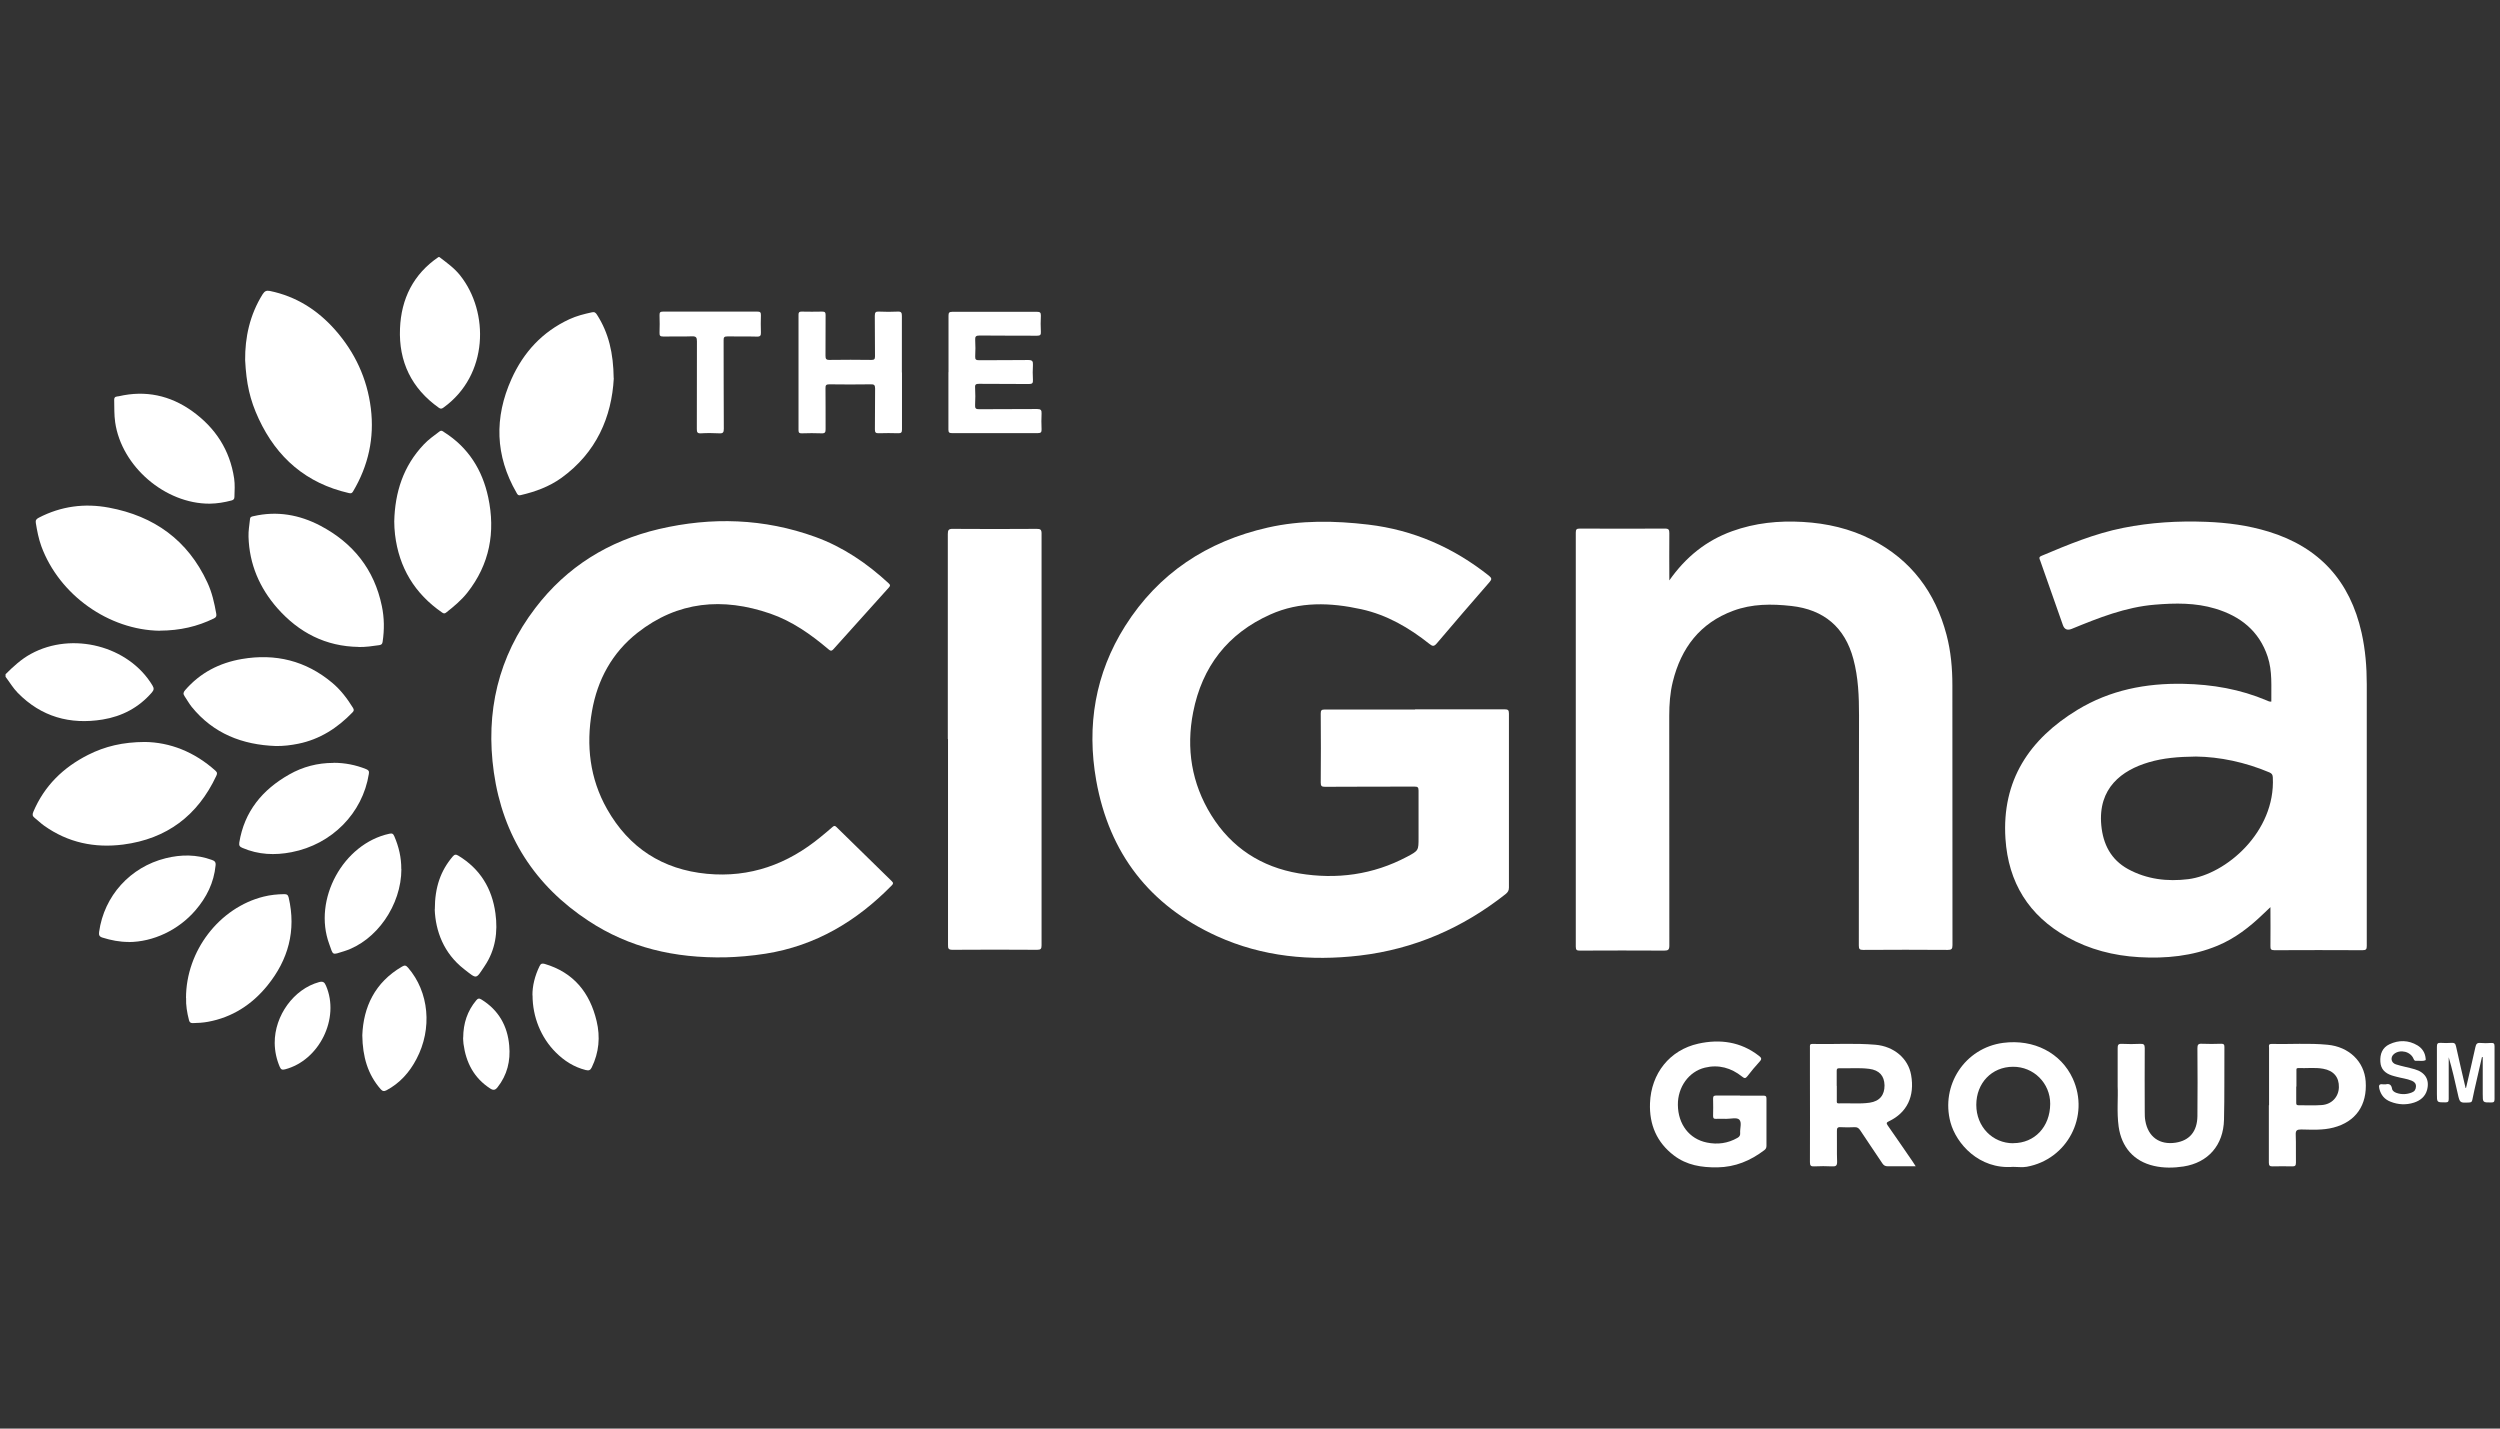 <svg xmlns="http://www.w3.org/2000/svg" id="Logos" viewBox="0 0 252 144"><rect x="0" y="0" width="252" height="144" fill="#333333" stroke="none"/><defs><style>.cls-1 { fill: #fff; }</style></defs><g id="Logos-2" data-name="Logos"><g><path class="cls-1" d="M44.29 25.91c.74.57 1.51 1.11 2.1 1.86 2.93 3.7 2.86 10.04-1.68 13.31-.18.13-.29.16-.48.02-2.75-1.95-4.05-4.65-3.91-7.98.12-3 1.34-5.48 3.88-7.21h.09z"/><path class="cls-1" d="M.56 67.96c.78-.77 1.58-1.52 2.56-2.05 4.17-2.28 9.86-.8 12.25 3.19.18.29.14.47-.07.71-1.32 1.52-3 2.4-4.96 2.72-3.28.53-6.18-.27-8.55-2.69-.48-.49-.82-1.08-1.23-1.62v-.26z"/><path class="cls-1" d="M228.95 70.71c-.02-1.52.12-3.04-.37-4.52-.86-2.59-2.75-4.08-5.28-4.84-1.99-.6-4.03-.57-6.08-.4-2.96.24-5.68 1.33-8.39 2.44q-.66.27-.89-.38c-.77-2.17-1.53-4.34-2.29-6.51-.07-.18-.18-.34.13-.47 2.68-1.13 5.37-2.25 8.24-2.82 2.76-.55 5.55-.72 8.36-.61 2.14.08 4.24.36 6.3.99 5.12 1.57 8.21 4.99 9.37 10.2.38 1.71.52 3.44.52 5.18.0 8.79.0 17.58.0 26.38.0.33-.07.43-.42.43-2.96-.02-5.92-.01-8.89.0-.33.0-.41-.09-.4-.41.02-1.27.0-2.55.0-3.93-.29.28-.52.49-.74.7-1.36 1.31-2.83 2.45-4.58 3.18-2.55 1.06-5.22 1.32-7.94 1.16-2.55-.15-4.98-.77-7.22-2.02-3.89-2.17-5.94-5.51-6.23-9.92-.38-5.88 2.41-10.04 7.26-12.99 3.28-1.99 6.89-2.7 10.7-2.62 2.91.06 5.7.54 8.39 1.68.13.06.26.13.44.11zM221.35 76.26c-1.8.02-3.31.15-4.76.58-2.7.8-5.13 2.58-4.78 6.35.18 1.91.97 3.46 2.69 4.41 1.9 1.04 3.98 1.28 6.08 1.02 3.8-.48 8.8-4.77 8.52-10.25-.01-.27-.09-.4-.34-.51-2.46-1.04-5.02-1.57-7.4-1.6z"/><path class="cls-1" d="M142.65 71.5c3.01.0 6.01.0 9.02.0.34.0.43.08.43.43-.01 5.85-.01 11.69.0 17.54.0.3-.11.47-.33.65-4.33 3.42-9.21 5.55-14.7 6.2-4.96.58-9.8.13-14.39-1.95-6.8-3.09-10.87-8.36-12.18-15.69-.98-5.53-.11-10.78 2.91-15.57 3.37-5.33 8.26-8.54 14.38-9.93 3.35-.76 6.74-.7 10.13-.3 4.56.54 8.58 2.31 12.16 5.15.31.25.3.37.06.65-1.78 2.05-3.56 4.1-5.31 6.17-.28.33-.43.31-.74.06-2.05-1.63-4.28-2.93-6.87-3.5-3.1-.68-6.2-.8-9.17.53-4.3 1.92-6.88 5.27-7.78 9.85-.72 3.66-.16 7.17 1.82 10.37 2.04 3.29 5.05 5.24 8.85 5.88 3.79.63 7.46.14 10.89-1.68 1.17-.62 1.16-.63 1.16-1.93.0-1.58-.01-3.16.0-4.74.0-.33-.09-.4-.41-.4-3.01.01-6.01.0-9.02.02-.34.0-.43-.08-.43-.42.02-2.32.02-4.64.0-6.96.0-.32.07-.41.4-.41 3.03.01 6.07.0 9.1.0z"/><path class="cls-1" d="M168.25 58.53c1.67-2.39 3.75-4.05 6.36-4.99 2.3-.83 4.68-1.07 7.11-.93s4.76.67 6.94 1.78c3.98 2.04 6.42 5.31 7.55 9.6.44 1.67.59 3.37.59 5.08.0 8.73.0 17.47.01 26.2.0.38-.09.48-.47.48-2.85-.02-5.69-.02-8.54.0-.34.0-.43-.08-.43-.43.01-7.73.0-15.47.02-23.2.0-1.92-.07-3.83-.57-5.69-.85-3.19-2.97-4.99-6.26-5.35-1.98-.22-3.95-.22-5.84.48-3.36 1.24-5.26 3.75-6.1 7.15-.28 1.13-.36 2.29-.36 3.45.0 7.72.0 15.44.01 23.15.0.43-.12.51-.52.51-2.83-.02-5.66-.01-8.49.0-.31.0-.42-.05-.42-.39.01-13.91.0-27.83.0-41.74.0-.33.08-.41.41-.41 2.86.01 5.72.02 8.58.0.38.0.44.12.44.47-.02 1.55.0 3.1.0 4.78z"/><path class="cls-1" d="M73.14 96.5c-5.16.1-9.72-.98-13.81-3.67-5.41-3.55-8.64-8.57-9.55-14.98-.86-6.06.43-11.65 4.18-16.56 3.17-4.16 7.39-6.77 12.46-7.96 5.31-1.24 10.59-1.08 15.76.79 2.81 1.02 5.23 2.67 7.41 4.69.17.16.16.24.01.41-1.87 2.07-3.73 4.14-5.59 6.22-.22.24-.33.15-.51.0-1.77-1.5-3.66-2.83-5.86-3.59-4.79-1.65-9.32-1.26-13.39 1.94-2.55 2.01-4.03 4.73-4.58 7.91-.6 3.44-.22 6.77 1.52 9.85 2.21 3.91 5.59 6.1 10.07 6.53 4.35.41 8.14-.97 11.47-3.72.4-.33.81-.66 1.2-1.01.15-.13.24-.13.39.02 1.85 1.82 3.71 3.64 5.57 5.45.19.18.15.28-.01.44-3.53 3.6-7.66 6.07-12.7 6.87-1.44.23-2.88.34-4.03.37z"/><path class="cls-1" d="M95.54 74.51c0-6.89.0-13.78.0-20.67.0-.4.07-.54.51-.53 2.82.02 5.63.02 8.45.0.36.0.49.06.49.46-.01 13.84-.01 27.67.0 41.51.0.35-.07.46-.44.46-2.84-.02-5.69-.02-8.53.0-.41.0-.47-.12-.46-.49.01-6.92.0-13.84.0-20.76z"/><path class="cls-1" d="M24.71 36.3c-.02-2.27.46-4.56 1.77-6.65.2-.31.38-.39.73-.32 2.65.55 4.8 1.92 6.57 3.92 2 2.27 3.23 4.91 3.6 7.91.37 2.99-.25 5.79-1.8 8.39-.12.2-.23.19-.42.15-4.28-.98-7.25-3.55-9.08-7.48-.9-1.93-1.25-3.56-1.37-5.91z"/><path class="cls-1" d="M16.11 63.58C10.99 63.51 5.99 60 4.17 55.07c-.28-.77-.43-1.56-.56-2.36-.05-.29.07-.4.31-.53 2.24-1.16 4.61-1.47 7.06-1.01 4.56.85 7.95 3.28 9.92 7.54.47 1 .71 2.08.9 3.16.04.23-.01.36-.24.47-1.66.81-3.4 1.22-5.45 1.23z"/><path class="cls-1" d="M61.87 38.13c-.21 3.89-1.74 7.49-5.29 10.05-1.23.88-2.63 1.39-4.1 1.73-.27.06-.33-.09-.42-.25-2.15-3.73-2.25-7.57-.5-11.46 1.21-2.69 3.11-4.76 5.83-6.02.73-.34 1.5-.53 2.28-.7.26-.06.38.04.51.25 1.18 1.84 1.65 3.87 1.68 6.4z"/><path class="cls-1" d="M14.6 74.79c2.52.03 5 .99 7.12 2.9.2.18.18.31.08.52-1.87 4-4.99 6.35-9.38 6.92-2.88.37-5.57-.19-7.97-1.9-.34-.24-.64-.54-.97-.8-.22-.17-.23-.34-.12-.6 1.11-2.62 3.01-4.47 5.52-5.74 1.7-.86 3.5-1.29 5.73-1.3z"/><path class="cls-1" d="M39.74 52.56c.07-2.94.91-5.58 2.98-7.76.47-.5 1.03-.89 1.57-1.3.22-.17.34-.03.49.07 2.43 1.54 3.84 3.8 4.43 6.55.75 3.51.15 6.77-2.11 9.63-.61.77-1.36 1.39-2.12 1.99-.15.12-.25.12-.42.0-2.76-1.91-4.34-4.52-4.74-7.85-.05-.45-.08-.9-.08-1.35z"/><path class="cls-1" d="M36.15 65.21c-3.32-.05-6.01-1.44-8.18-3.89-1.81-2.06-2.84-4.45-2.92-7.22-.02-.6.09-1.18.15-1.77.02-.24.17-.26.35-.3 2.37-.55 4.62-.15 6.74.96 3.3 1.74 5.44 4.41 6.2 8.1.25 1.19.26 2.39.08 3.59-.03.22-.1.31-.33.35-.69.1-1.38.2-2.08.19z"/><path class="cls-1" d="M27.82 75.2c-3.39-.12-6.31-1.25-8.5-3.95-.27-.34-.48-.73-.72-1.08-.16-.23-.12-.39.06-.6 1.52-1.76 3.46-2.75 5.71-3.14 3.38-.58 6.45.16 9.11 2.39.85.71 1.52 1.59 2.1 2.53.11.18.11.3-.04.45-1.52 1.58-3.3 2.73-5.48 3.17-.74.15-1.49.24-2.25.23z"/><path class="cls-1" d="M21.14 50.77c-4.5.02-8.89-3.76-9.53-8.2-.11-.75-.08-1.5-.1-2.26-.01-.38.28-.33.47-.37 2.69-.62 5.16-.09 7.39 1.5 2.33 1.67 3.8 3.91 4.23 6.78.09.62.05 1.24.03 1.87.0.21-.1.31-.3.36-.72.19-1.44.31-2.19.32z"/><path class="cls-1" d="M18.75 100.6c0-4.76 3.37-9.11 7.82-10.22.68-.17 1.37-.24 2.07-.25.28.0.39.07.46.35.77 3.32-.04 6.27-2.15 8.87-1.56 1.92-3.54 3.2-6 3.65-.5.09-1.01.12-1.52.13-.24.0-.33-.1-.38-.3-.2-.76-.32-1.53-.29-2.22z"/><path class="cls-1" d="M202.91 117.62c-3.42.27-5.72-2.34-6.3-4.48-1.01-3.75 1.45-7.51 5.31-8.02 3.09-.4 5.83 1.01 7.02 3.61 1.72 3.78-.54 8.13-4.64 8.88-.45.08-.92.01-1.39.01zM202.94 115.23c2.15.0 3.71-1.65 3.72-3.96.01-2.08-1.67-3.76-3.76-3.74-2.13.01-3.69 1.64-3.69 3.84.0 2.19 1.62 3.87 3.73 3.87z"/><path class="cls-1" d="M193.1 117.56c-1 0-1.91.0-2.82.0-.25.0-.39-.08-.53-.28-.74-1.12-1.51-2.23-2.25-3.36-.15-.22-.3-.31-.56-.3-.46.02-.93.03-1.39.0-.35-.03-.4.11-.39.42.02 1.02-.02 2.03.02 3.05.01.42-.13.5-.51.48-.59-.03-1.19-.03-1.79.0-.34.02-.44-.07-.44-.42.02-3 0-6.01.0-9.01.0-.86.0-1.71.0-2.57.0-.17-.04-.35.25-.34 2.12.05 4.24-.1 6.35.08 1.88.16 3.31 1.39 3.6 3.05.38 2.14-.41 3.79-2.23 4.66-.26.12-.29.2-.12.44.85 1.21 1.68 2.43 2.52 3.65.09.13.17.26.29.45zM185.15 109.45c0 .49.0.98.0 1.48.0.14-.04.3.2.29 1.04-.04 2.09.08 3.12-.07 1-.15 1.5-.77 1.49-1.75-.02-.96-.53-1.53-1.54-1.66s-2.02-.03-3.04-.06c-.2.0-.24.08-.24.26.0.51.0 1.01.0 1.52z"/><path class="cls-1" d="M175.4 110.44c.77.0 1.54.0 2.31.0.25.0.36.04.35.32-.01 1.58.0 3.16.0 4.74.0.19-.06.32-.22.44-1.4 1.06-2.92 1.7-4.72 1.73-1.6.02-3.09-.21-4.39-1.2-1.73-1.32-2.49-3.11-2.41-5.27.11-2.99 1.98-5.36 4.87-6 2.18-.48 4.27-.2 6.1 1.22.25.19.34.32.08.59-.43.47-.84.96-1.23 1.47-.19.25-.31.23-.54.04-1.1-.88-2.36-1.24-3.75-.9-1.63.4-2.74 1.97-2.72 3.75.02 1.95 1.14 3.44 2.93 3.8 1.07.22 2.11.08 3.07-.47.2-.11.3-.25.28-.48-.04-.47.2-1.09-.1-1.37-.24-.23-.85-.07-1.3-.07-.35.0-.7-.02-1.04.0-.24.01-.29-.08-.29-.3.01-.58.02-1.16.0-1.74.0-.25.08-.31.32-.31.8.01 1.6.0 2.39.0z"/><path class="cls-1" d="M33.62 76.89c1.13.0 2.23.21 3.29.64.24.1.32.2.27.48-.63 3.96-3.72 7.1-7.79 7.89-1.69.33-3.34.26-4.95-.43-.26-.11-.37-.22-.32-.54.51-3.14 2.33-5.33 5.03-6.86 1.37-.78 2.86-1.17 4.46-1.17z"/><path class="cls-1" d="M95.61 37.52c0-1.9.0-3.8.0-5.7.0-.3.07-.39.38-.39 2.84.01 5.69.01 8.53.0.29.0.41.06.4.38-.03.55-.03 1.1.0 1.65.02.31-.09.38-.39.38-1.93-.01-3.86.0-5.79-.02-.38.0-.46.11-.44.46.03.55.03 1.1.0 1.65-.02.32.1.38.39.38 1.65-.01 3.31.0 4.96-.02.4.0.49.12.47.49-.03.51-.03 1.02.0 1.52.02.32-.07.41-.41.41-1.67-.02-3.34.0-5.01-.02-.31.0-.44.05-.41.39.03.58.03 1.16.0 1.74-.02.34.07.44.42.43 1.94-.02 3.89.0 5.83-.02.37.0.47.11.45.46-.03.52-.02 1.04.0 1.57.01.29-.05.4-.37.4-2.89-.01-5.78-.01-8.66.0-.29.0-.36-.08-.36-.36.01-1.93.0-3.86.0-5.79z"/><path class="cls-1" d="M90.92 37.54c0 1.91.0 3.83.0 5.74.0.3-.07.4-.38.39-.65-.02-1.31-.02-1.96.0-.3.01-.39-.07-.39-.38.02-1.38.0-2.76.02-4.13.0-.36-.11-.43-.44-.42-1.39.02-2.79.02-4.18.0-.31.0-.39.09-.38.39.02 1.38.0 2.76.01 4.13.0.31-.05.43-.4.42-.67-.03-1.34-.02-2 0-.23.0-.33-.04-.33-.31.0-3.89.0-7.77.0-11.66.0-.22.07-.3.3-.3.7.01 1.39.02 2.09.0.27.0.34.08.34.34-.01 1.36.0 2.73-.01 4.09.0.32.05.45.41.44 1.41-.02 2.82-.02 4.22.0.28.0.36-.07.36-.36-.02-1.36.0-2.73-.02-4.09.0-.36.1-.44.44-.42.62.03 1.25.03 1.87.0.36-.02.42.12.42.44-.01 1.9.0 3.8.0 5.7z"/><path class="cls-1" d="M213.46 109.49c0-1.45.01-2.64.0-3.83.0-.32.05-.46.42-.44.62.03 1.25.03 1.87.0.33-.01.44.07.44.42-.02 2.13.0 4.26.0 6.39.0.32.0.64.06.95.28 1.62 1.44 2.45 3.06 2.2 1.4-.22 2.17-1.13 2.19-2.68.02-2.28.02-4.55.0-6.83.0-.35.07-.48.44-.46.65.03 1.31.02 1.96.0.24.0.32.06.32.31-.02 2.45.02 4.9-.04 7.35-.06 2.56-1.59 4.32-4.08 4.71-.98.15-2 .17-2.99-.06-2.01-.46-3.26-1.88-3.55-3.96-.2-1.44-.04-2.9-.1-4.08z"/><path class="cls-1" d="M228.72 111.4c0-1.93.0-3.86.0-5.78.0-.17-.09-.39.24-.39 1.88.04 3.77-.1 5.65.08 2.17.2 3.71 1.69 3.85 3.69.17 2.4-1 4.08-3.25 4.66-1.07.28-2.16.21-3.25.19-.43.0-.57.09-.55.54.04.94.0 1.88.02 2.83.0.31-.12.35-.38.35-.65-.01-1.31-.02-1.96.0-.3.01-.39-.08-.39-.38.01-1.93.0-3.86.0-5.78zM231.46 109.52c0 .54.0 1.07.0 1.61.0.15.0.28.22.28.78-.01 1.57.04 2.35-.02 1.01-.07 1.7-.82 1.73-1.78.03-1.02-.52-1.69-1.59-1.88-.83-.15-1.68-.03-2.51-.07-.21.0-.18.13-.18.26.0.54.0 1.07.0 1.61z"/><path class="cls-1" d="M12.97 94.95c-.91.0-1.78-.17-2.64-.44-.33-.1-.38-.27-.34-.57.5-3.63 3.13-6.54 6.71-7.43 1.57-.39 3.12-.39 4.66.17.29.1.41.23.37.56-.17 1.74-.91 3.22-2.03 4.52-1.71 1.99-4.25 3.19-6.74 3.2z"/><path class="cls-1" d="M40.46 87.6c0 3.63-2.5 7.25-5.77 8.28-1.27.4-1.08.44-1.5-.71-1.67-4.51 1.41-10.13 6.06-11.13.27-.06.38-.01.49.24.46 1.06.72 2.17.71 3.33z"/><path class="cls-1" d="M36.52 104.36c.11-2.85 1.26-5.33 4.01-6.93.27-.16.4-.12.6.11 2.12 2.45 2.47 6.14.85 9.21-.7 1.34-1.67 2.43-3.02 3.15-.25.13-.4.1-.59-.11-1.3-1.49-1.82-3.26-1.85-5.43z"/><path class="cls-1" d="M43.83 91.67c0-2.25.59-3.9 1.8-5.33.19-.22.32-.24.57-.09 2.2 1.33 3.4 3.31 3.74 5.81.26 1.88.0 3.69-1.07 5.29-.93 1.39-.75 1.38-2.09.34-2.06-1.6-2.88-3.85-2.96-6.02z"/><path class="cls-1" d="M71.59 31.41c1.58.0 3.16.0 4.74.0.28.0.38.06.37.36-.02.58-.02 1.16.0 1.74.01.31-.06.43-.4.42-.99-.03-1.97.0-2.96-.02-.33.0-.41.08-.4.4.01 2.97.0 5.94.02 8.91.0.35-.07.48-.44.46-.62-.03-1.25-.04-1.87.0-.37.02-.41-.13-.41-.44.0-2.94.0-5.89.01-8.83.0-.38-.07-.52-.49-.51-.97.04-1.94.0-2.92.02-.29.0-.37-.08-.36-.37.02-.59.02-1.19.0-1.78-.01-.29.08-.36.36-.36 1.58.01 3.16.0 4.74.0z"/><path class="cls-1" d="M53.67 100.33c-.01-.94.24-1.97.72-2.95.12-.25.25-.29.51-.22 2.92.86 4.56 2.9 5.24 5.77.38 1.59.24 3.16-.49 4.66-.14.29-.29.35-.61.27-1.19-.3-2.17-.93-3.03-1.79-1.47-1.47-2.33-3.55-2.33-5.74z"/><path class="cls-1" d="M27.69 105.14c-.02-2.78 1.94-5.45 4.46-6.14.4-.11.56.0.71.36 1.42 3.28-.67 7.53-4.13 8.43-.28.07-.41.03-.53-.25-.33-.77-.5-1.57-.51-2.4z"/><path class="cls-1" d="M46.69 104.6c.01-1.46.42-2.69 1.31-3.76.17-.21.3-.23.53-.09 1.73 1.07 2.63 2.66 2.8 4.65.14 1.54-.2 2.96-1.18 4.2-.24.3-.43.32-.74.12-1.64-1.06-2.44-2.62-2.69-4.5-.03-.23-.03-.46-.04-.62z"/><path class="cls-1" d="M248.57 109.69c.32-1.38.65-2.76.95-4.14.07-.31.16-.45.5-.42.36.03.73.03 1.09.0.28-.02.34.09.34.35-.01 1.77-.01 3.54.0 5.31.0.27-.07.34-.34.34-.85.0-.85.01-.85-.83v-3.74s-.05.0-.08-.01c-.18.8-.37 1.61-.55 2.41-.14.63-.3 1.27-.42 1.91-.04.2-.12.25-.31.26-.95.05-.95.05-1.16-.89-.27-1.22-.55-2.45-.91-3.67.0.24.0.49.0.73.0 1.16.0 2.32.0 3.48.0.27-.07.34-.34.34-.85.0-.85.02-.85-.83.0-1.59.0-3.19.0-4.78.0-.3.07-.41.38-.39.36.03.73.02 1.09.0.28-.02.4.06.46.36.3 1.4.64 2.79.96 4.19.02.0.04.0.06.0z"/><path class="cls-1" d="M240.49 109.3c.31-.08.56.0.63.45.03.2.23.34.43.41.53.19 1.06.16 1.57-.04.27-.1.4-.31.41-.61.01-.31-.18-.47-.44-.58-.48-.2-1.01-.25-1.51-.39-.17-.05-.34-.08-.5-.14-.66-.22-1.1-.63-1.14-1.37-.05-.78.2-1.43.92-1.77.94-.44 1.91-.43 2.83.12.47.29.75.72.81 1.27.0.07.03.19.0.21-.3.15-.62.04-.93.07-.15.02-.22-.04-.28-.19-.29-.74-1.33-1-1.96-.51-.41.32-.33.9.18 1.06.62.2 1.27.31 1.89.49 1.07.31 1.52 1.06 1.25 2.08-.18.67-.67 1.07-1.31 1.28-.8.26-1.6.22-2.38-.09-.59-.23-.96-.66-1.12-1.29-.09-.36-.02-.52.37-.46.07.01.14.0.29.0z"/></g></g></svg>